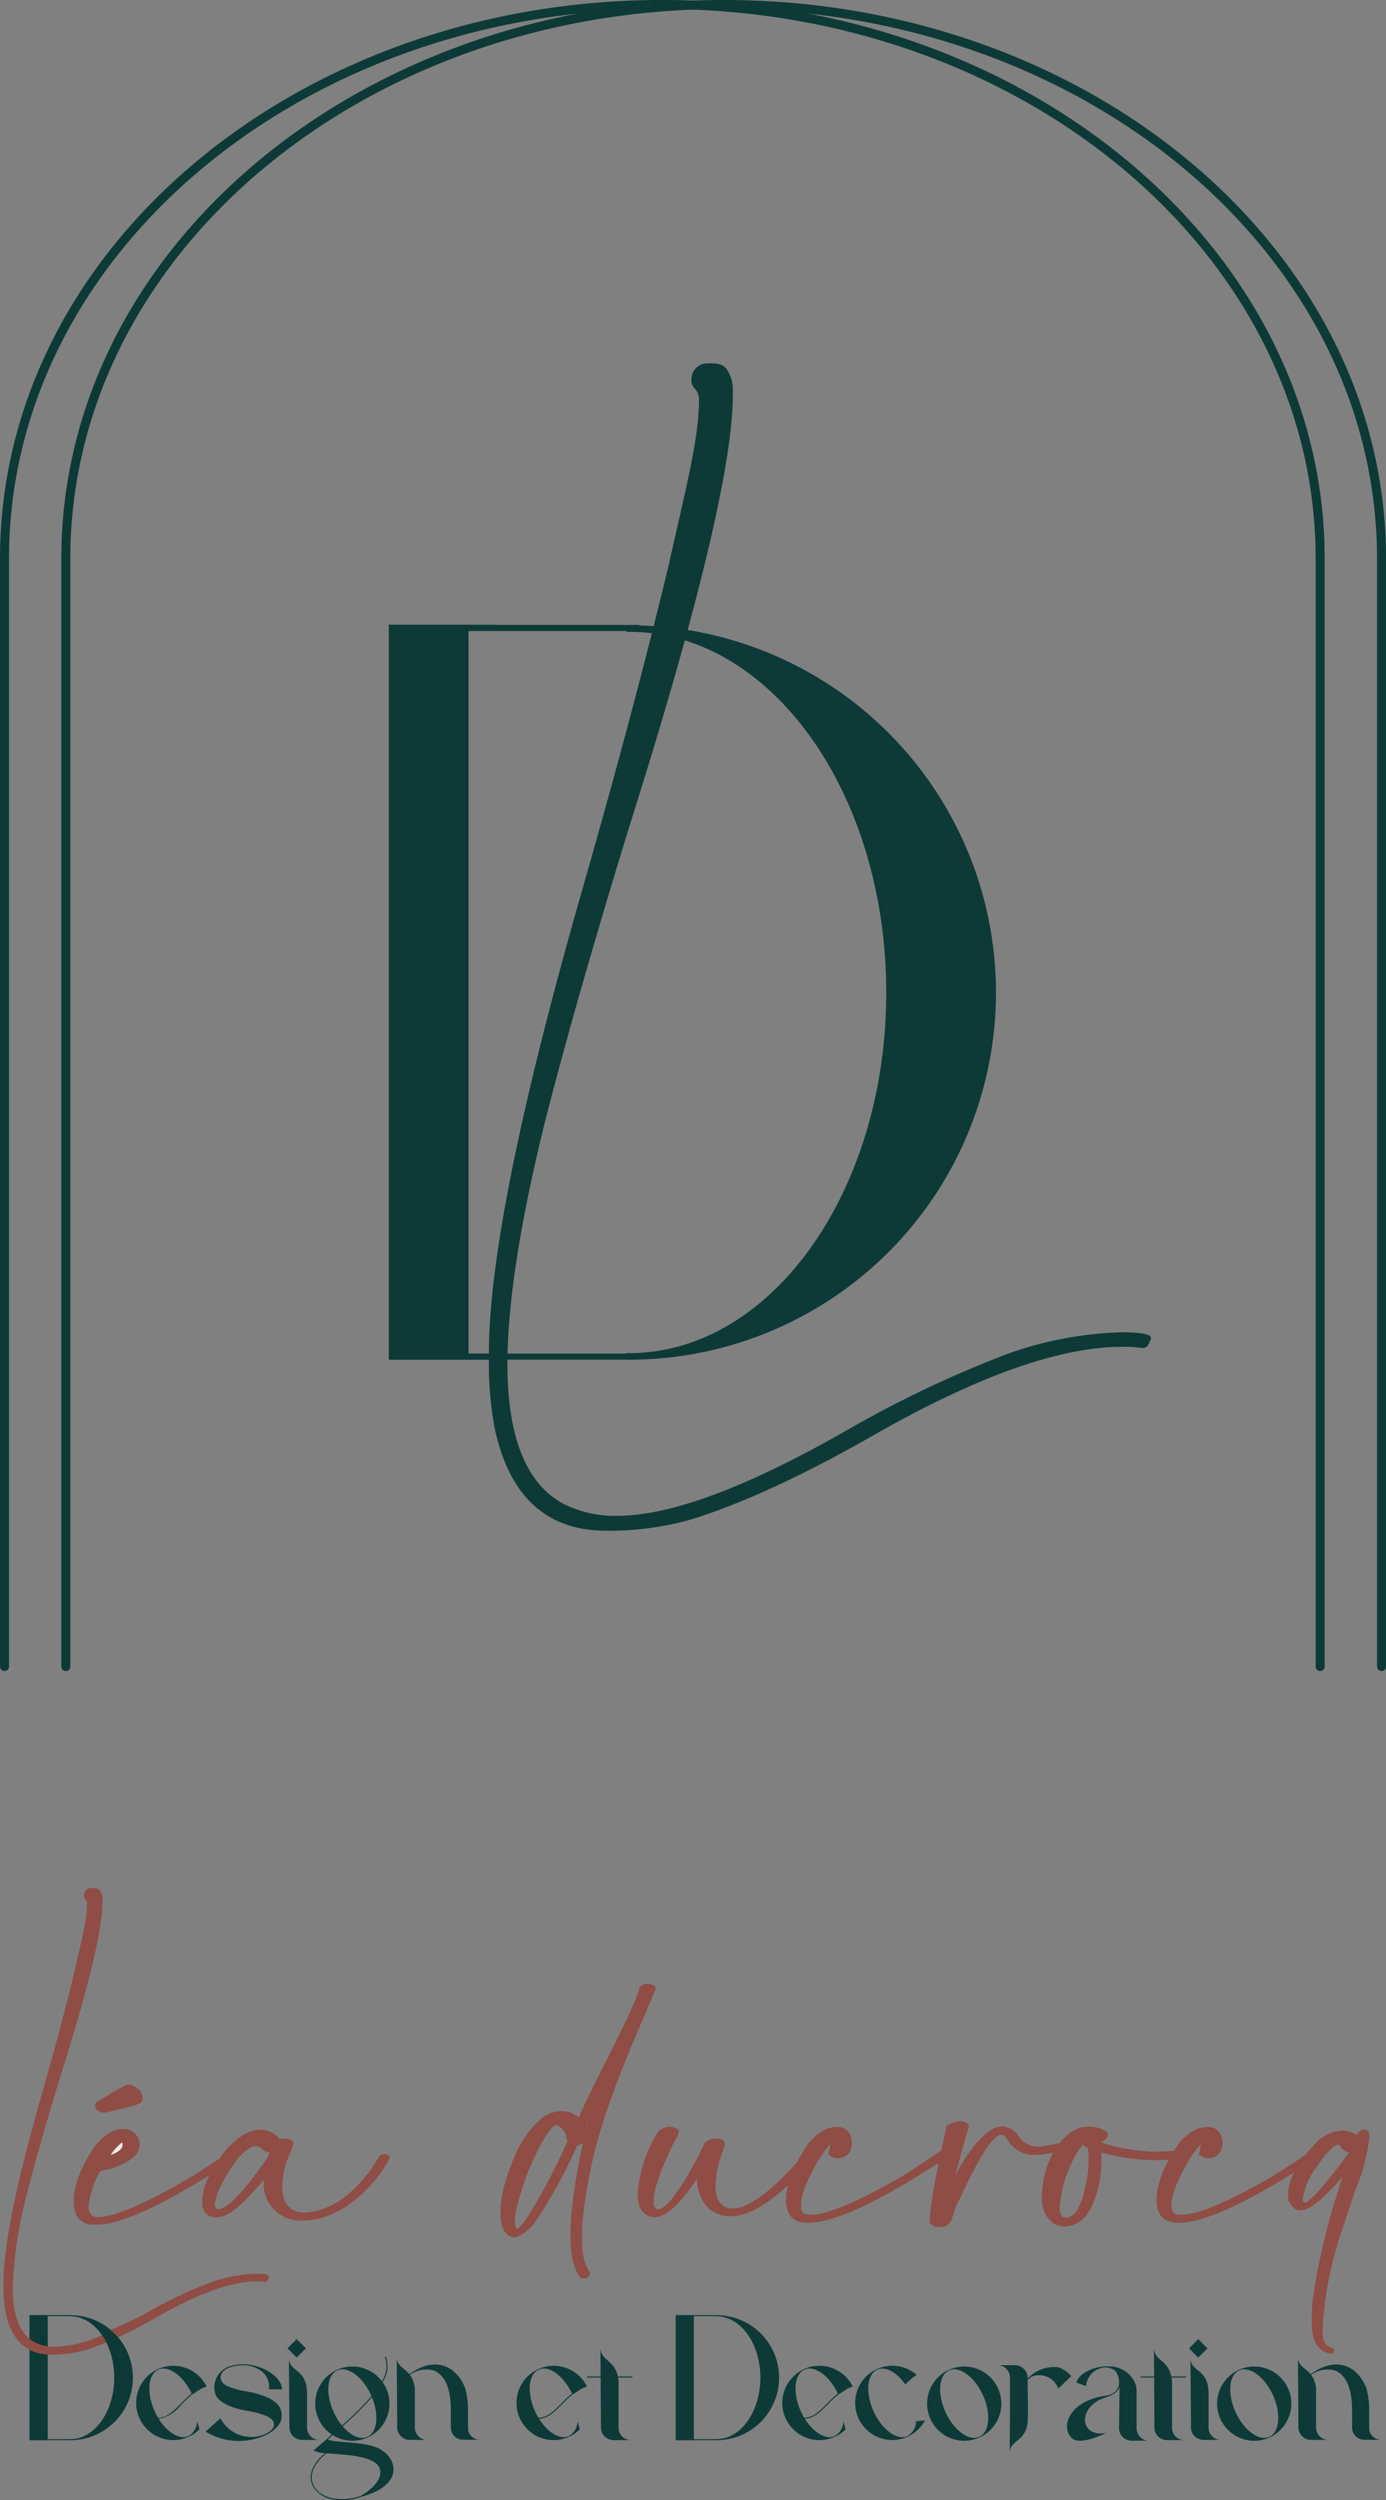 <svg xmlns="http://www.w3.org/2000/svg" width="184.348" height="332.378" viewBox="0 0 184.348 332.378"><rect x="0" y="0" width="184.348" height="332.378" fill="#808080" stroke="none"/><g id="Groupe_28" data-name="Groupe 28" transform="translate(-106.23 -116.976)"><g id="Groupe_27" data-name="Groupe 27"><g id="Groupe_21" data-name="Groupe 21"><g id="Groupe_16" data-name="Groupe 16"><g id="Groupe_15" data-name="Groupe 15"><path id="Trac&#xE9;_34" data-name="Trac&#xE9; 34" d="M106.83,338.521v-147.3c0-40.678,39.172-73.648,87.492-73.648s87.5,32.971,87.5,73.648v147.3" fill="none" stroke="#0d3a36" stroke-linecap="round" stroke-linejoin="round" stroke-miterlimit="10" stroke-width="1.2"></path><path id="Trac&#xE9;_35" data-name="Trac&#xE9; 35" d="M114.984,338.521v-147.3c0-40.678,39.174-73.648,87.5-73.648s87.5,32.971,87.5,73.648v147.3" fill="none" stroke="#0d3a36" stroke-linecap="round" stroke-linejoin="round" stroke-miterlimit="10" stroke-width="1.2"></path></g></g><g id="Groupe_18" data-name="Groupe 18"><g id="Groupe_17" data-name="Groupe 17"><path id="Trac&#xE9;_36" data-name="Trac&#xE9; 36" d="M238.7,248.92a48.815,48.815,0,0,1-47.443,48.792v.01h-.332c-.354.012-.7.025-1.057.025-.1,0-.211,0-.318-.006v-.02h-17.4v.021H157.947V200.02h14.209v.032h19.1v.065A48.824,48.824,0,0,1,238.7,248.92Zm-14.594,0c0-26.486-15.328-47.952-34.238-47.952-.1,0-.211.011-.318.011v-.116h-21v96.051h21v-.059c.107,0,.213.008.318.008C208.779,296.862,224.107,275.394,224.107,248.92Z" fill="#0d3a36"></path></g></g><g id="Groupe_20" data-name="Groupe 20"><g id="Groupe_19" data-name="Groupe 19"><path id="Trac&#xE9;_37" data-name="Trac&#xE9; 37" d="M200.32,165.29c2.039-.08,2.574.291,3.219,2.153a4.907,4.907,0,0,1,.166,1.293v.643q0,13.973-13.811,57.6-7.043,22.944-11.123,38.9-5.051,20.361-5.047,32.453,0,14.5,7.412,18.535a15.028,15.028,0,0,0,7.2,1.617q10.746,0,30.947-11.611a149.068,149.068,0,0,1,21.008-9.939,49.15,49.15,0,0,1,15.047-2.848q3.975,0,3.975.752V295c-.359.682-.355,1.18-1.178,1.18a16.6,16.6,0,0,0-2.633-.164q-12.416,0-32.83,11.611-14.241,8.164-24.66,11.389a40.275,40.275,0,0,1-10.375,1.453h-.752q-11.871,0-14.83-13.484a46.325,46.325,0,0,1-.8-8.65v-1.449q0-18.322,12.467-61.794,6.929-24.176,11.5-43.2c2.113-9.6,3.98-16.447,3.98-21.822a1.974,1.974,0,0,0-.537-1.4,1.691,1.691,0,0,1-.455-1.453A2.072,2.072,0,0,1,200.32,165.29Z" fill="#0d3a36"></path></g></g></g><g id="Groupe_26" data-name="Groupe 26"><g id="Groupe_22" data-name="Groupe 22"><path id="Trac&#xE9;_38" data-name="Trac&#xE9; 38" d="M123.908,433.06a8.31,8.31,0,0,1-8.08,8.309v0h-.057c-.059,0-.121.008-.184.008-.016,0-.031-.008-.051-.008h-2.963v.008h-2.422V424.733h2.422v.008h3.254v.014A8.309,8.309,0,0,1,123.908,433.06Zm-2.484,0c0-4.51-2.611-8.164-5.836-8.164h-.051v-.018h-2.959v16.355h2.959v-.006c.02,0,.035,0,.051,0C118.812,441.231,121.424,437.569,121.424,433.06Z" fill="#0d3a36"></path><path id="Trac&#xE9;_39" data-name="Trac&#xE9; 39" d="M127.34,438.532c1.145,1.826,2.783,2.822,3.957,2.291a2.318,2.318,0,0,0,1.158-2l.3,1.1a4.938,4.938,0,1,1,.89-5.816l-.006,0a.065.065,0,0,0,.02-.006l.045.127a6.555,6.555,0,0,0-.76.326l-1.164.752h0a14.406,14.406,0,0,0-1.439,1.34A4.93,4.93,0,0,1,127.34,438.532Zm2.906-1.982a14.491,14.491,0,0,1,1.479-1.381c-1.121-2.375-3.092-3.8-4.445-3.178-1.371.625-1.584,3.105-.477,5.547a8.91,8.91,0,0,0,.459.867C128.488,438.329,129.3,437.5,130.246,436.55Z" fill="#0d3a36"></path><path id="Trac&#xE9;_40" data-name="Trac&#xE9; 40" d="M143.377,436.892a2.305,2.305,0,0,1,.1,2.172l-.018.027,0-.006a4.12,4.12,0,0,1-1.578,1.441c.035-.012.072-.025.109-.041a8.533,8.533,0,0,1-8.408-.254l1.324-1.2a.244.244,0,0,1-.01-.045.064.064,0,0,0,.023.033l.629-.574a4.619,4.619,0,0,0,5.721,2.2,3.6,3.6,0,0,0,.512-.24c1.293-.7,1.168-1.75-.232-2.3a12.574,12.574,0,0,0-2.43-.641c-2.043-.342-3.463-1-4.113-1.918a2.924,2.924,0,0,1,1.631-3.947,6.158,6.158,0,0,1,3.875-.014c2,.639,3.225,1.939,3.225,3.025H142a2.573,2.573,0,0,0-1.348-2.641,3.654,3.654,0,0,0-1.756-.545,5.467,5.467,0,0,0-2.188.3c-.01,0-.021.006-.023.014-1.439.541-1.5,1.9-.1,2.492a10.894,10.894,0,0,0,2.27.627C141.186,435.245,142.75,435.95,143.377,436.892Z" fill="#0d3a36"></path><path id="Trac&#xE9;_41" data-name="Trac&#xE9; 41" d="M145.688,430.384l-1.221-1.225,1.221-1.225,1.23,1.225Zm3.085,10.945h-2.295a1.722,1.722,0,0,1-1.26-.484,1.607,1.607,0,0,1-.49-1.188l-.07-9.23c0,1.928,2.406,1.352,2.406,4.738v4.492a1.623,1.623,0,0,0,.475,1.188A1.648,1.648,0,0,0,148.773,441.329Z" fill="#0d3a36"></path><path id="Trac&#xE9;_42" data-name="Trac&#xE9; 42" d="M154.385,448.856a7.75,7.75,0,0,1-2.668.5,5.824,5.824,0,0,1-1.361-.152,3.694,3.694,0,0,1-2.475-1.664c-.754-1.35-.166-3,1.574-4.451a3.7,3.7,0,0,1-1.527-.359l1.717-1.457c.219-.2.455-.426.717-.66a4.869,4.869,0,0,1-1.758-2.061,4.932,4.932,0,0,1,8.416-5.029,3.59,3.59,0,0,0,.4-3.221l.125-.059a3.773,3.773,0,0,1-.434,3.4,4.881,4.881,0,0,1,.475.826,4.932,4.932,0,0,1-7.1,6.226c-.232.2-.445.4-.643.586.879.436,4.434.242,6.455,1.049C159.045,443.425,160.229,447.284,154.385,448.856Zm1.554-4.615c-1.543-.916-4.4-.963-6.293-1.133-1.762,1.424-2.383,3.051-1.648,4.365,1.057,1.885,3.967,2.074,6.225,1.293C156.975,447.161,157.535,445.188,155.939,444.241Zm-5.33-6.609a7.874,7.874,0,0,0,1.1,1.779,38.426,38.426,0,0,0,3.928-3.9c-.018-.043-.037-.094-.059-.139-1.107-2.436-3.119-3.906-4.492-3.283S149.5,435.194,150.609,437.632Zm5.088-1.979a39.934,39.934,0,0,1-3.9,3.867c1.064,1.242,2.34,1.842,3.3,1.4C156.424,440.323,156.668,438,155.7,435.653Z" fill="#0d3a36"></path><path id="Trac&#xE9;_43" data-name="Trac&#xE9; 43" d="M168.473,441.329v-.021h-.662A1.6,1.6,0,0,1,166.2,439.7c0-.807-.008-1.766-.014-2.48,0-3.08-1.008-4.758-2.438-5.168a3.809,3.809,0,0,0-3,.617,3.725,3.725,0,0,1,.658,2.357v4.629a1.643,1.643,0,0,0,1.709,1.672h-2.3a1.705,1.705,0,0,1-1.254-.484,1.592,1.592,0,0,1-.5-1.188L159,430.293c0,1.229.969,1.438,1.682,2.3,3.723-2.67,6.4-.766,7.412,1.838a10.75,10.75,0,0,1,.377,3.326c.006.762.012,1.6.018,2.277a1.634,1.634,0,0,0,1.672,1.293h-1.69Z" fill="#0d3a36"></path><path id="Trac&#xE9;_44" data-name="Trac&#xE9; 44" d="M177.936,438.532c1.143,1.826,2.781,2.822,3.953,2.291a2.311,2.311,0,0,0,1.16-2l.3,1.1a4.94,4.94,0,1,1,.886-5.816l-.006,0a.077.077,0,0,0,.021-.006l.047.127a6.139,6.139,0,0,0-.76.326l-1.168.752h0a14.728,14.728,0,0,0-1.438,1.34C180.021,437.577,179.186,438.427,177.936,438.532Zm2.9-1.982a15.119,15.119,0,0,1,1.477-1.381c-1.117-2.375-3.092-3.8-4.439-3.178-1.373.625-1.588,3.105-.477,5.547a9.346,9.346,0,0,0,.455.867C179.084,438.329,179.9,437.5,180.838,436.55Z" fill="#0d3a36"></path><path id="Trac&#xE9;_45" data-name="Trac&#xE9; 45" d="M190.344,432.9v.141H188.43a3.853,3.853,0,0,1,.074.775v5.871a1.635,1.635,0,0,0,.471,1.188,1.677,1.677,0,0,0,1.238.484h-2.3a1.726,1.726,0,0,1-1.252-.484,1.6,1.6,0,0,1-.5-1.188l-.043-6.646h-1.814V432.9h1.811l-.021-3.82c0,1.7,1.865,1.59,2.312,3.82Z" fill="#0d3a36"></path><path id="Trac&#xE9;_46" data-name="Trac&#xE9; 46" d="M209.854,433.06a8.312,8.312,0,0,1-8.084,8.309v0h-.059c-.059,0-.115.008-.176.008-.016,0-.035-.008-.055-.008h-2.961v.008H196.1V424.733h2.42v.008h3.25v.014A8.311,8.311,0,0,1,209.854,433.06Zm-2.489,0c0-4.51-2.609-8.164-5.83-8.164h-.055v-.018h-2.961v16.355h2.961v-.006c.02,0,.039,0,.055,0C204.756,441.231,207.365,437.569,207.365,433.06Z" fill="#0d3a36"></path><path id="Trac&#xE9;_47" data-name="Trac&#xE9; 47" d="M213.281,438.532c1.15,1.826,2.787,2.822,3.961,2.291a2.318,2.318,0,0,0,1.158-2l.3,1.1a4.94,4.94,0,1,1,.888-5.816l0,0a.059.059,0,0,0,.018-.006l.049.127a6.663,6.663,0,0,0-.762.326l-1.162.752h0a14.435,14.435,0,0,0-1.441,1.34C215.371,437.577,214.533,438.427,213.281,438.532Zm2.91-1.982a15.149,15.149,0,0,1,1.479-1.381c-1.117-2.375-3.09-3.8-4.447-3.178s-1.584,3.105-.475,5.547a9.346,9.346,0,0,0,.455.867C214.436,438.329,215.248,437.5,216.191,436.55Z" fill="#0d3a36"></path><path id="Trac&#xE9;_48" data-name="Trac&#xE9; 48" d="M229.27,438.718a4.936,4.936,0,1,1-1.119-6.033,10.03,10.03,0,0,0-1.508,1.268c-1.131-1.619-2.639-2.461-3.74-1.961-1.371.625-1.586,3.105-.477,5.547s3.125,3.91,4.494,3.285a2.294,2.294,0,0,0,1.154-1.965Z" fill="#0d3a36"></path><path id="Trac&#xE9;_49" data-name="Trac&#xE9; 49" d="M236.521,441a4.935,4.935,0,1,1,2.449-6.533A4.936,4.936,0,0,1,236.521,441Zm.442-5.627c-1.111-2.436-3.121-3.906-4.5-3.283s-1.58,3.105-.473,5.543,3.121,3.912,4.494,3.287S238.07,437.817,236.963,435.372Z" fill="#0d3a36"></path><path id="Trac&#xE9;_50" data-name="Trac&#xE9; 50" d="M248.709,432.856l-1.682,1.615h-.049a2.7,2.7,0,0,0-3.449-1.582,2.605,2.605,0,0,0-.623.467l.059,4.4h-.023v.588c0,3.389-2.41,2.809-2.41,4.74l.027-5.891h0v-4.119a1.646,1.646,0,0,0-1.709-1.674h2.3a1.694,1.694,0,0,1,1.256.49,1.6,1.6,0,0,1,.5,1.184v.072c.084-.076.18-.152.279-.225a4.739,4.739,0,0,1,3.809-1.242A3.719,3.719,0,0,1,248.709,432.856Z" fill="#0d3a36"></path><path id="Trac&#xE9;_51" data-name="Trac&#xE9; 51" d="M259.119,441.431h-2.3a1.712,1.712,0,0,1-1.254-.482,1.6,1.6,0,0,1-.494-1.191l.066-5.535c-.057.342-.391,1.02-2,1.508-3.674,1.281-3.309,5.326.219,4.674,0,0-3.266,1.684-4.494.748-1.652-1.395-.541-5.049,4.535-5.709,1.854-.389,1.676-1.8,1.676-1.8a2.453,2.453,0,0,0-.529-1.516,2.205,2.205,0,0,0-1.387-.436,2.669,2.669,0,0,0-2.463,2.477l-1.3-.447c.293-1.24,2.422-2.25,4.3-2.164a3.748,3.748,0,0,1,3.289,1.791,2.723,2.723,0,0,1,.422,1.51v4.9a1.641,1.641,0,0,0,.477,1.191A1.662,1.662,0,0,0,259.119,441.431Z" fill="#0d3a36"></path><path id="Trac&#xE9;_52" data-name="Trac&#xE9; 52" d="M263.965,432.9v.141h-1.914a3.876,3.876,0,0,1,.07.775v5.871a1.629,1.629,0,0,0,.473,1.188,1.676,1.676,0,0,0,1.24.484h-2.3a1.726,1.726,0,0,1-1.252-.484,1.6,1.6,0,0,1-.5-1.188l-.043-6.646h-1.814V432.9h1.814l-.027-3.82c0,1.7,1.867,1.59,2.314,3.82Z" fill="#0d3a36"></path><path id="Trac&#xE9;_53" data-name="Trac&#xE9; 53" d="M265.6,430.384l-1.221-1.225,1.221-1.225,1.229,1.225Zm3.089,10.945h-2.3a1.716,1.716,0,0,1-1.256-.484,1.592,1.592,0,0,1-.49-1.188l-.076-9.23c0,1.928,2.412,1.352,2.412,4.738v4.492a1.615,1.615,0,0,0,.475,1.188A1.65,1.65,0,0,0,268.693,441.329Z" fill="#0d3a36"></path><path id="Trac&#xE9;_54" data-name="Trac&#xE9; 54" d="M275.1,441a4.936,4.936,0,1,1,2.445-6.533A4.947,4.947,0,0,1,275.1,441Zm.439-5.627c-1.109-2.436-3.121-3.906-4.494-3.283s-1.584,3.105-.473,5.543,3.121,3.912,4.492,3.287S276.645,437.817,275.535,435.372Z" fill="#0d3a36"></path><path id="Trac&#xE9;_55" data-name="Trac&#xE9; 55" d="M288.342,441.329v-.021h-.662a1.607,1.607,0,0,1-1.611-1.605c0-.807,0-1.766-.012-2.48,0-3.08-1.006-4.758-2.432-5.168a3.827,3.827,0,0,0-3.008.617,3.688,3.688,0,0,1,.658,2.357v4.629a1.626,1.626,0,0,0,.479,1.188,1.648,1.648,0,0,0,1.234.484h-2.3a1.71,1.71,0,0,1-1.256-.484,1.584,1.584,0,0,1-.5-1.188l-.066-9.365c0,1.229.971,1.438,1.682,2.3,3.723-2.67,6.4-.766,7.408,1.838a10.658,10.658,0,0,1,.379,3.326c.006.762.014,1.6.018,2.277a1.674,1.674,0,0,0,.436.809,1.656,1.656,0,0,0,1.238.484h-1.69Z" fill="#0d3a36"></path></g><path id="Trac&#xE9;_56" data-name="Trac&#xE9; 56" d="M192.227,380.825c.713.018,1.076.182,1.1.506-2.4,5.762-6.543,14.678-8.383,22.707q-1.8,8.124-1.352,12.2a6.938,6.938,0,0,0,.988,2.945.634.634,0,0,1-.59.553l-.285.021c-.205.018-.494-.414-.869-1.311a9.324,9.324,0,0,1-.5-2.209q-.535-4.851,1.633-14.693H183.9a1.877,1.877,0,0,1-.982.557,71.011,71.011,0,0,1-5.348,9.826c-1.066,1.467-2.057,2.252-2.98,2.344-.408.031-.8-.223-1.176-.764a3.793,3.793,0,0,1-.424-1.4q-.425-3.8,2.363-9.645,2.532-4.441,5.115-4.678l.168-.021a3.4,3.4,0,0,1,2.623.889c2.436-5.553,6.482-12.6,8.092-17.086C191.387,381.126,191.684,380.876,192.227,380.825Zm-17.639,31.756c.076.475.211.748.393.809h.035c.279,0,.885-.74,1.828-2.174a80.522,80.522,0,0,0,5-9.6v-.025a1.223,1.223,0,0,1-.164-.473c-.02-.229-.016-.34.023-.34-.58-.984-1.088-1.453-1.514-1.42q-1.269.293-3.8,6.152Q174.422,410.82,174.588,412.581Zm9.457-12.93a1.563,1.563,0,0,1,.223.422h.053l.48-2.055A8.739,8.739,0,0,0,184.045,399.651Z" fill="#8f4d45" stroke="#8f4d45" stroke-miterlimit="10" stroke-width="0.25"></path><path id="Trac&#xE9;_57" data-name="Trac&#xE9; 57" d="M195.32,399.833c.713.088,1.066.279,1.066.578v.105a6.693,6.693,0,0,1-.645,1.234q-2.7,5.578-2.7,7.8v.189a1.056,1.056,0,0,0,.422,1,1.086,1.086,0,0,0,.25.076q1.635,0,5.119-6.418c.451-.879.85-1.691,1.213-2.443a2.027,2.027,0,0,1,1.4-.553h.2a.847.847,0,0,1,.9.578v.033l-.73,2.152a13.864,13.864,0,0,0-.535,3.381q0,2.244,1.289,2.873a2.274,2.274,0,0,0,1.1.266h.084q2.585,0,7.285-4.762l2.027-2.232a.943.943,0,0,1,.562-.189h.109c.32.037.479.148.479.316v.029a16.466,16.466,0,0,1-1.91,2.211q-5.294,5.406-8.83,5.414h-.258a4.441,4.441,0,0,1-2.67-1,5.451,5.451,0,0,1-1.463-4.023v-.207h-.027q-3.571,5.364-5.744,5.363h-.082a2,2,0,0,1-1.8-1.348,3.916,3.916,0,0,1-.25-1.416v-.314a17.943,17.943,0,0,1,2.049-7.014c.449-.85.76-1.281.93-1.318A2.215,2.215,0,0,1,195.32,399.833Z" fill="#8f4d45" stroke="#8f4d45" stroke-miterlimit="10" stroke-width="0.25"></path><path id="Trac&#xE9;_58" data-name="Trac&#xE9; 58" d="M217.566,399.858c1.09,0,1.7.611,1.855,1.842,0,1.365-.627,2.053-1.881,2.053-.639-.076-.959-.283-.959-.633a4.455,4.455,0,0,0,.2-1.053l-.029-.291a13.153,13.153,0,0,0-1.971,2.629q-2.127,3.814-2.131,5.549v.393c0,.789.445,1.182,1.35,1.182h.084q3.153,0,11.533-4.754c1.76-1.055,3.648-2.281,5.68-3.688l.445-.047c.322,0,.484.113.484.346a7.86,7.86,0,0,1-1.863,1.412q-11.717,7.549-16.7,7.547-2.757,0-2.758-2.891,0-3.08,2.789-7.23C214.883,400.644,216.184,399.858,217.566,399.858Z" fill="#8f4d45" stroke="#8f4d45" stroke-miterlimit="10" stroke-width="0.25"></path><path id="Trac&#xE9;_59" data-name="Trac&#xE9; 59" d="M233.854,399.075c.711.035,1.078.229,1.1.6v.055c-.8,2.607-1.455,5.041-1.938,7.279v.053h.055a19.826,19.826,0,0,1,2.639-4.494q2.171-2.73,3.771-2.783a2.839,2.839,0,0,1,2.311,1.492,3.2,3.2,0,0,0,2.752,1.186,23.123,23.123,0,0,0,2.418-.418h.061a.541.541,0,0,1,.449.236v.158c.018.332-.951.625-2.9.861h-.365a3.971,3.971,0,0,1-4.047-2.258,1.042,1.042,0,0,0-.758-.418q-1.693.07-5.545,8.436a10.741,10.741,0,0,0-1.1,2.785,1.445,1.445,0,0,1-1.549,1.051h-.061a1.189,1.189,0,0,1-1.09-.443v-.211q-.117-2.238,2.076-12.014a1.6,1.6,0,0,1,.758-.922A4.889,4.889,0,0,1,233.854,399.075Z" fill="#8f4d45" stroke="#8f4d45" stroke-miterlimit="10" stroke-width="0.25"></path><path id="Trac&#xE9;_60" data-name="Trac&#xE9; 60" d="M250.955,399.808h.256a4.1,4.1,0,0,1,1.992.578.515.515,0,0,1,.229.367c0,.42-.352.752-1.066,1a4.2,4.2,0,0,0,1.293.473,26.4,26.4,0,0,0,6.609.922,25.272,25.272,0,0,0,2.555-.186h.059c.338.018.506.123.506.316v.055c0,.367-.789.584-2.361.654-.17.018-.441.025-.814.025H259.9a26.94,26.94,0,0,1-7.311-1.051v1.183a14.565,14.565,0,0,1-1.379,6.334,4.9,4.9,0,0,1-1.152,1.5,3.582,3.582,0,0,1-1.746.814,1.158,1.158,0,0,1-.225.021h-.336a3.181,3.181,0,0,1-1.3-.338,3.812,3.812,0,0,1-1.486-3.418v-.316a11.733,11.733,0,0,1,1.994-6.383C248.184,400.653,249.51,399.808,250.955,399.808ZM247.049,410.4c0,1,.316,1.5.953,1.5q2.08,0,2.979-5.574a16.848,16.848,0,0,0,.172-2.312c0-1.105-.078-1.652-.227-1.652-.336-.182-.523-.338-.557-.5a5.139,5.139,0,0,0-1.213,1.6A17.21,17.21,0,0,0,247.049,410.4Z" fill="#8f4d45" stroke="#8f4d45" stroke-miterlimit="10" stroke-width="0.25"></path><path id="Trac&#xE9;_61" data-name="Trac&#xE9; 61" d="M266.85,399.858c1.08,0,1.7.611,1.855,1.842,0,1.365-.633,2.053-1.881,2.053-.646-.076-.961-.283-.961-.633a4.254,4.254,0,0,0,.2-1.053l-.029-.291a12.929,12.929,0,0,0-1.971,2.629q-2.133,3.814-2.133,5.549v.393q0,1.184,1.348,1.182h.086q3.147,0,11.527-4.754,2.652-1.582,5.688-3.688l.445-.047c.318,0,.479.113.479.346a7.585,7.585,0,0,1-1.855,1.412q-11.724,7.549-16.707,7.547-2.754,0-2.754-2.891,0-3.08,2.781-7.23Q264.766,399.854,266.85,399.858Z" fill="#8f4d45" stroke="#8f4d45" stroke-miterlimit="10" stroke-width="0.25"></path><path id="Trac&#xE9;_62" data-name="Trac&#xE9; 62" d="M279.391,409.134v.189a.614.614,0,0,0,.312.578h.139c.582-.176,1.646-1.229,3.2-3.156q1.356-1.684,2.9-3.756a1.379,1.379,0,0,1-1.324-.8,1.6,1.6,0,0,0-.387-.283q-1.162.338-2.9,2.945A9.914,9.914,0,0,0,279.391,409.134Zm5.06,4.75a48.027,48.027,0,0,0-2.438,12.893c0,1.6.424,2.1,1.234,2.416.555.211.258.617-.145.529-1.4-.312-2.279-1.373-2.279-4.129v-.711q0-3.624,2.2-12.221l.533-2,1.492-4.711h-.057q-4.082,4.715-5.6,4.711h-.3c-.529,0-.988-.436-1.385-1.285l-.023-.582v-.127q0-2.9,3.74-6.809a5.028,5.028,0,0,1,3.428-1.525,3.21,3.21,0,0,1,1.914.7c0-.35.658-1.232,1.355-.6.16.145.084.627.084.855a23.205,23.205,0,0,1-1.752,6.588C286.332,408.259,284.451,413.884,284.451,413.884Z" fill="#8f4d45" stroke="#8f4d45" stroke-miterlimit="10" stroke-width="0.25"></path><g id="Groupe_23" data-name="Groupe 23"><path id="Trac&#xE9;_63" data-name="Trac&#xE9; 63" d="M120.189,428.3c-1,.41-1.822.719-2.715.994a16.172,16.172,0,0,1-4.131.578h-.3q-4.728,0-5.906-5.373a18.465,18.465,0,0,1-.32-3.441v-.578q0-7.295,4.963-24.6,2.763-9.633,4.578-17.2c.84-3.822,1.584-6.549,1.584-8.688a.77.77,0,0,0-.215-.557.678.678,0,0,1-.178-.576.827.827,0,0,1,.844-.773c.809-.029,1.023.119,1.279.859a1.849,1.849,0,0,1,.068.512v.258q0,5.564-5.5,22.936-2.8,9.135-4.43,15.488a56.856,56.856,0,0,0-2.008,12.922q0,5.775,2.949,7.379a5.994,5.994,0,0,0,2.869.643,16.432,16.432,0,0,0,6.125-1.52l.227.377Zm.993-1.553c1.455-.668,3.059-1.311,4.764-2.291a59.43,59.43,0,0,1,8.365-3.955,19.533,19.533,0,0,1,5.992-1.137q1.579,0,1.58.3v.061c-.143.273-.141.473-.467.473a6.676,6.676,0,0,0-1.049-.066q-4.945,0-13.074,4.623c-1.949,1.119-3.639,2.02-5.316,2.789,0,0-.283-.34-.391-.438C121.377,426.913,121.182,426.743,121.182,426.743Z" fill="#8f4d45" stroke="#8f4d45" stroke-miterlimit="10" stroke-width="0.25"></path></g><g id="Groupe_25" data-name="Groupe 25"><path id="Trac&#xE9;_64" data-name="Trac&#xE9; 64" d="M140.672,400.226h.338a3.027,3.027,0,0,1,2.365,1.26,5.4,5.4,0,0,1,.76-.105,1.3,1.3,0,0,1,.982.4v.244a19.733,19.733,0,0,1-.869,2.178,11.943,11.943,0,0,0-.59,3.258v.207q0,2.763,2,3.418a3.606,3.606,0,0,0,1.09.16,9.925,9.925,0,0,0,4.674-1.576,17.784,17.784,0,0,0,3.8-3.629,21.7,21.7,0,0,0,1.547-2.338,1.139,1.139,0,0,1,.592-.211h.055c.336,0,.5.123.5.367a16.744,16.744,0,0,1-3.2,4.285q-4.049,3.888-8.133,3.893a4.75,4.75,0,0,1-5.17-4.63v-.994q-4.221,5.2-6.27,5.2h-.369a1.5,1.5,0,0,1-1.381-1,1.865,1.865,0,0,1-.137-.707v-.312q0-2.92,3.371-7.023Q138.96,400.226,140.672,400.226Zm-5.99,9.757c0,.541.189.811.562.811q1.86,0,6.693-6.939a5.854,5.854,0,0,1,.309-.895,1.27,1.27,0,0,1-1.236-.576,1.291,1.291,0,0,0-.645-.232h-.027q-2.054,0-4.869,5.359A7.875,7.875,0,0,0,134.682,409.983Z" fill="#8f4d45" stroke="#8f4d45" stroke-miterlimit="10" stroke-width="0.25"></path><g id="Groupe_24" data-name="Groupe 24"><path id="Trac&#xE9;_65" data-name="Trac&#xE9; 65" d="M122.588,400.124a1.976,1.976,0,0,1,2.057,1.551,1.731,1.731,0,0,1,.053.346q0,1.939-3.877,3.174a5.164,5.164,0,0,0-1.41.369,12.722,12.722,0,0,0-1.521,4.7c0,1.043.453,1.559,1.35,1.559q3.5,0,12.969-5.65,1.743-1.107,4.164-2.738a1.107,1.107,0,0,1,.59-.156c.3.072.445.148.445.232v.16A17.247,17.247,0,0,1,134.4,405.8q-10.829,6.787-15.33,6.785h-.445a2.189,2.189,0,0,1-2.221-1.471,3.715,3.715,0,0,1-.23-1.264v-.291q0-3.012,2.676-7.068Q120.706,400.123,122.588,400.124Zm.533-5.887h.4c1.029.371,1.549.9,1.549,1.6v.059a.714.714,0,0,1-.17.465q0,.293-4.76,1.348c-.75-.07-1.121-.354-1.121-.844v-.182c.092-.145.188-.213.285-.213A37.092,37.092,0,0,1,123.121,394.237Zm-2.584,9.4h.088c.971-.363,1.459-.8,1.459-1.307,0-.016-.02-.125-.059-.312h-.031A7.976,7.976,0,0,0,120.537,403.64Z" fill="#8f4d45" stroke="#8f4d45" stroke-miterlimit="10" stroke-width="0.25"></path><path id="Trac&#xE9;_66" data-name="Trac&#xE9; 66" d="M120.986,403.411h.084q1.462-.557,1.463-1.311c0-.02-.021-.125-.059-.316h-.029A8.036,8.036,0,0,0,120.986,403.411Z" fill="#f0ebe5"></path></g></g></g></g></g></svg>